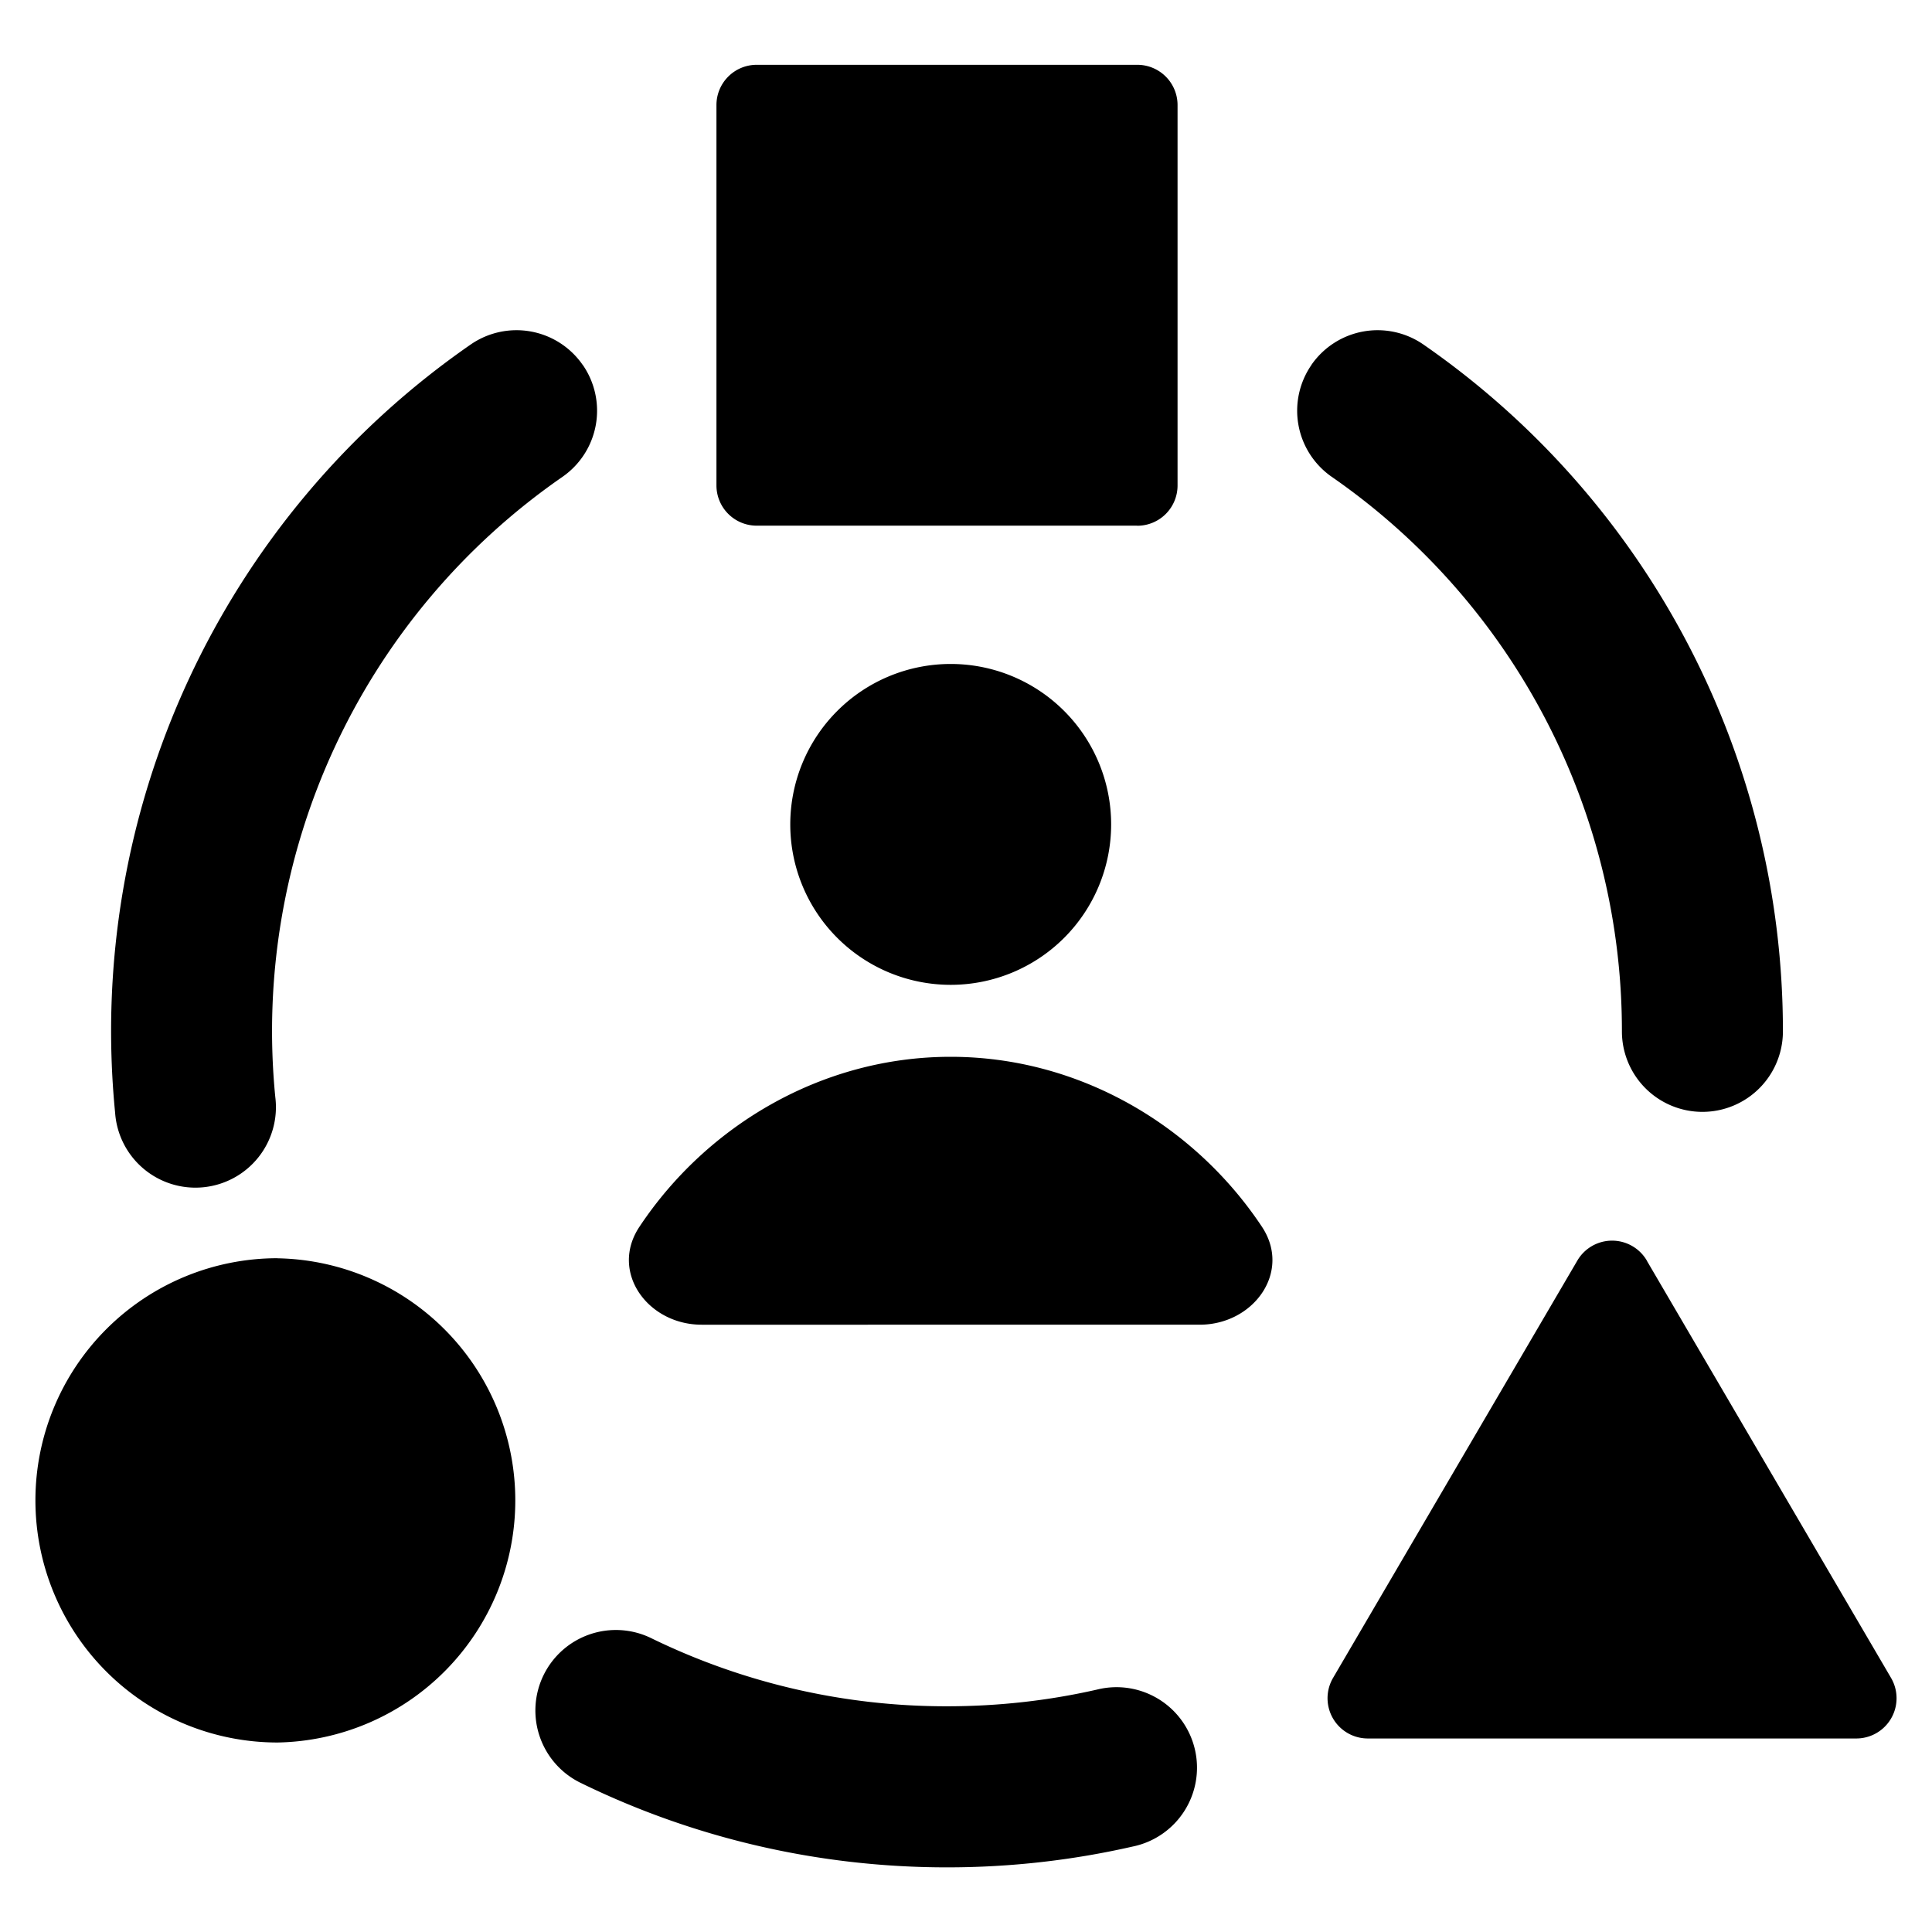 <svg xmlns="http://www.w3.org/2000/svg" fill="none" viewBox="0 0 24 24"><path fill="#000000" fill-rule="evenodd" d="M14.128 6.531a0.5 0.5 0 0 0 0.5 -0.5V1.305a0.5 0.5 0 0 0 -0.5 -0.5H9.4a0.5 0.5 0 0 0 -0.5 0.5V6.03a0.5 0.5 0 0 0 0.5 0.5h4.727Zm-6.89 -2a1 1 0 0 1 -0.25 1.392A8.372 8.372 0 0 0 3.42 13.63a1 1 0 1 1 -1.99 0.192 10.372 10.372 0 0 1 4.415 -9.541 1 1 0 0 1 1.392 0.25Zm9.054 0a1 1 0 0 1 1.392 -0.25 10.372 10.372 0 0 1 4.464 8.531 1 1 0 1 1 -2 0 8.372 8.372 0 0 0 -3.605 -6.889 1 1 0 0 1 -0.25 -1.392ZM6.752 20.81a1 1 0 0 1 1.338 -0.46 8.346 8.346 0 0 0 3.675 0.846c0.64 0 1.263 -0.071 1.861 -0.207a1 1 0 1 1 0.442 1.95c-0.742 0.169 -1.513 0.258 -2.303 0.258 -1.631 0 -3.177 -0.377 -4.553 -1.05a1 1 0 0 1 -0.46 -1.337Zm-3.304 -5.18a3.008 3.008 0 1 0 0 6.016 3.008 3.008 0 0 0 0 -6.015Zm17.01 0.03a0.5 0.5 0 0 0 -0.864 0l-3.034 5.183a0.5 0.5 0 0 0 0.431 0.753h6.07a0.5 0.5 0 0 0 0.43 -0.753l-3.034 -5.183Zm-8.648 -3.426a1.993 1.993 0 1 0 0 -3.986 1.993 1.993 0 0 0 0 3.986Zm0 0.894c1.593 0 3.028 0.85 3.866 2.111 0.372 0.56 -0.102 1.217 -0.774 1.217H8.717c-0.672 0 -1.146 -0.657 -0.774 -1.216 0.838 -1.262 2.273 -2.112 3.866 -2.112Z" clip-rule="evenodd" stroke-width="1"></path></svg>